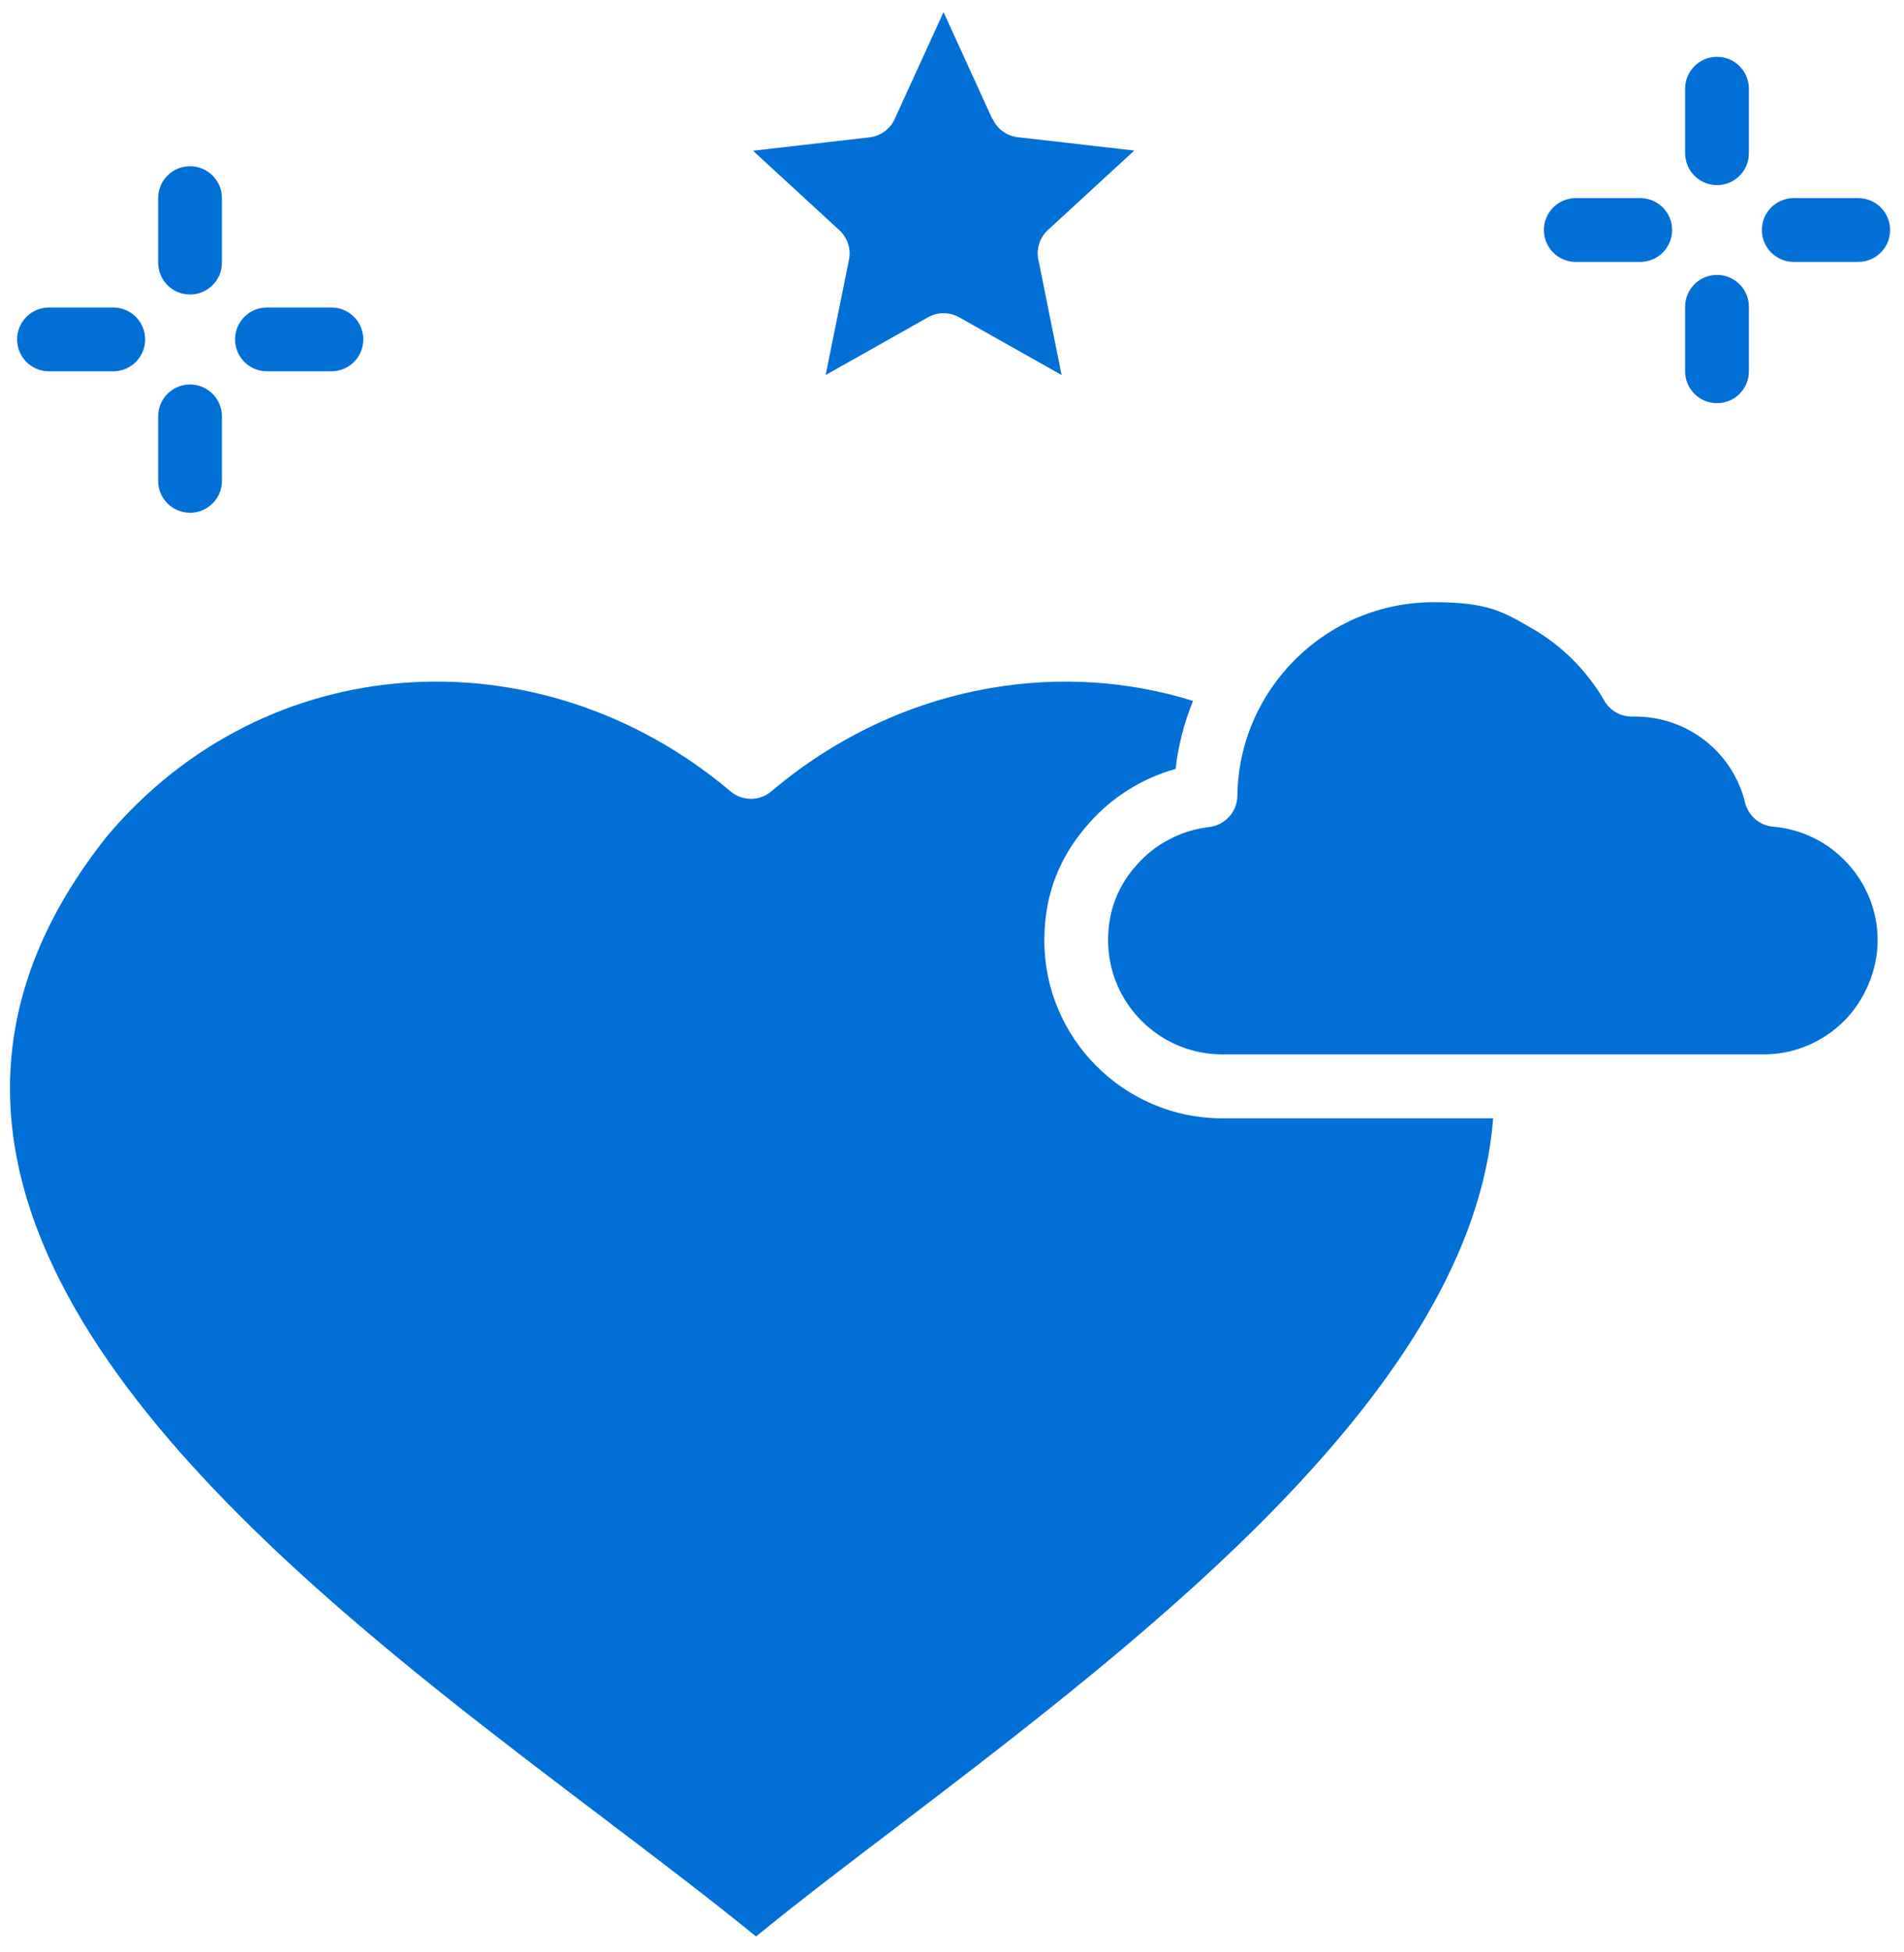 <?xml version="1.0" encoding="UTF-8"?>
<svg id="Layer_1" xmlns="http://www.w3.org/2000/svg" version="1.1" viewBox="0 0 1069.1 1095.5">
  <!-- Generator: Adobe Illustrator 29.5.1, SVG Export Plug-In . SVG Version: 2.1.0 Build 141)  -->
  <defs>
    <style>
      .st0 {
        fill: #0070d7;
        fill-rule: evenodd;
      }
    </style>
  </defs>
  <path class="st0" d="M918.1,402.2c.3,0,.5,0,0,0ZM838.2,627.7h-152c-27.5,0-52.4-11.2-70.5-29.3s-29.3-43-29.3-70.5,9.6-48.6,25.5-66.3c12.7-14.2,29.4-24.8,48.2-30,1.5-13.4,4.9-26.2,9.8-38.2-36.6-11.4-75.6-13.8-113.7-7.2-43.6,7.5-86.2,26.8-122.9,57.8-6.5,5.7-16.4,5.9-23.2.1-53.4-45.1-119.1-65.5-182.7-60.9-62.2,4.5-122.4,33-167.1,85.9h0c-143,179.2,21,348,186.9,480.7,29.4,23.5,61.7,48,92.2,71.1,31,23.5,60,45.5,85.1,66,23.5-19.2,50.8-40,79.9-62.1,139.4-106.3,322.4-245.8,334-397h0ZM990.4,591.8h-304.2c-17.6,0-33.6-7.2-45.2-18.8-11.6-11.6-18.8-27.6-18.8-45.2s6.1-31.2,16.2-42.5c10.2-11.5,24.5-19.2,40.5-21.1h0c8.8-1,15.8-8.4,15.9-17.6.4-30.1,12.9-57.2,32.9-76.9,19.9-19.6,47.2-31.7,77.4-31.7s38.9,5.3,55.1,14.7c16.7,9.6,30.6,23.5,40.3,40,3,5.7,9.1,9.6,16,9.5h1.6c-.8,0-2.5,0,0,0,14.8,0,28.4,5,39.2,13.4,10.8,8.4,18.8,20.3,22.3,33.9,1.5,7.7,7.9,13.8,16.1,14.5,16.4,1.4,31.1,9,41.7,20.6,10.5,11.4,16.9,26.6,16.9,43.2s-7.2,33.6-18.8,45.2c-11.6,11.6-27.6,18.8-45.2,18.8h0ZM557.2,66.8l-27.4-60-26.9,58.8c-2.3,6.1-7.8,10.7-14.7,11.5l-65.4,7.5,48.5,44.6h0c4.4,4.1,6.7,10.3,5.4,16.6l-13.1,64.7,57.3-32.3c5.3-3.1,12-3.3,17.7-.1l57.5,32.4-12.8-63.5c-1.7-6.2,0-13.2,5.1-17.9l48.5-44.6-65.4-7.5h0c-6-.7-11.5-4.4-14.2-10.4h0ZM946.2,49.8c0-9.9,8-17.9,17.9-17.9s17.9,8,17.9,17.9v36.2c0,9.9-8,17.9-17.9,17.9s-17.9-8-17.9-17.9v-36.2ZM1043.4,111.2c9.9,0,17.9,8,17.9,17.9s-8,17.9-17.9,17.9h-36.2c-9.9,0-17.9-8-17.9-17.9s8-17.9,17.9-17.9h36.2ZM946.2,172.2c0-9.9,8-17.9,17.9-17.9s17.9,8,17.9,17.9v36.2c0,9.9-8,17.9-17.9,17.9s-17.9-8-17.9-17.9v-36.2ZM921,111.2c9.9,0,17.9,8,17.9,17.9s-8,17.9-17.9,17.9h-36.2c-9.9,0-17.9-8-17.9-17.9s8-17.9,17.9-17.9h36.2ZM88.8,111.2c0-9.9,8-17.9,17.9-17.9s17.9,8,17.9,17.9v36.2c0,9.9-8,17.9-17.9,17.9s-17.9-8-17.9-17.9v-36.2ZM186.1,172.6c9.9,0,17.9,8,17.9,17.9s-8,17.9-17.9,17.9h-36.2c-9.9,0-17.9-8-17.9-17.9s8-17.9,17.9-17.9h36.2ZM88.8,233.7c0-9.9,8-17.9,17.9-17.9s17.9,8,17.9,17.9v36.2c0,9.9-8,17.9-17.9,17.9s-17.9-8-17.9-17.9v-36.2ZM63.6,172.6c9.9,0,17.9,8,17.9,17.9s-8,17.9-17.9,17.9H27.5c-9.9,0-17.9-8-17.9-17.9s8-17.9,17.9-17.9h36.2Z"/>
</svg>
